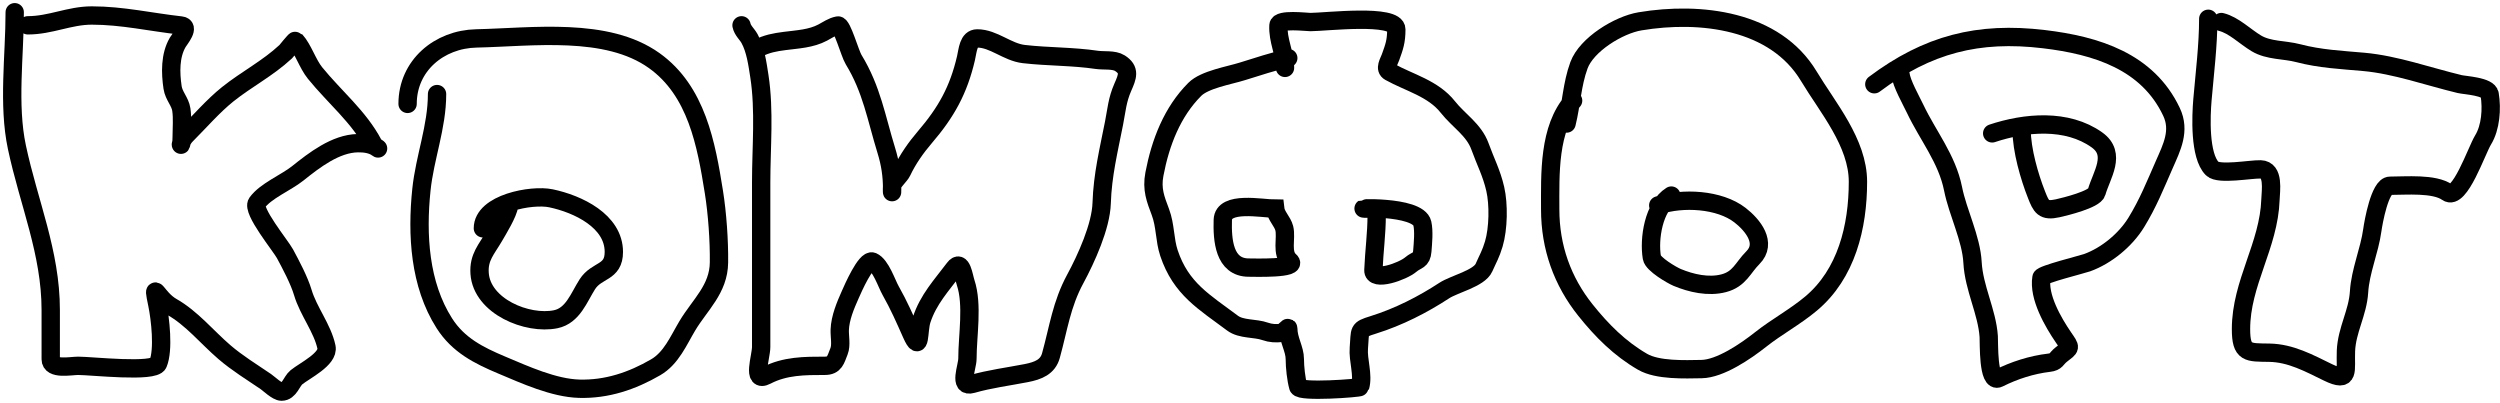 <?xml version="1.0" encoding="UTF-8"?> <svg xmlns="http://www.w3.org/2000/svg" width="409" height="66" viewBox="0 0 409 66" fill="none"><path d="M71.502 15.39C71.502 20.76 69.493 25.746 68.943 31.042C68.179 38.398 68.635 46.52 72.692 52.884C74.969 56.454 78.284 58.126 82.096 59.728C85.889 61.322 90.599 63.483 94.772 63.596C99.267 63.718 103.388 62.339 107.27 60.085C109.82 58.604 110.992 55.739 112.447 53.3C114.499 49.862 117.574 47.322 117.625 42.945C117.666 39.386 117.357 34.93 116.792 31.399C115.548 23.625 113.988 14.884 107.032 9.915C99.241 4.351 87.103 6.083 77.93 6.285C71.844 6.419 66.682 10.728 66.682 16.997" stroke="black" stroke-width="3" stroke-linecap="round"></path><path d="M83.285 33.601C83.146 34.86 81.483 37.559 80.845 38.66C79.609 40.796 78.281 42.07 78.465 44.73C78.837 50.13 86.282 53.174 90.903 52.229C93.721 51.653 94.702 48.682 96.081 46.516C97.634 44.074 100.425 44.72 100.425 41.219C100.425 36.15 94.557 33.37 90.129 32.441C86.995 31.783 79.001 33.252 79.001 37.351" stroke="black" stroke-width="3" stroke-linecap="round"></path><path d="M210.763 9.499C208.496 10.003 205.614 10.929 203.264 11.671C201.087 12.358 197.083 13.002 195.468 14.617C191.777 18.308 189.848 23.305 188.862 28.483C188.387 30.976 189.047 32.576 189.844 34.703C190.682 36.937 190.518 39.224 191.242 41.398C193.2 47.271 197.019 49.397 201.627 52.854C203.083 53.945 205.315 53.616 207.013 54.223C207.859 54.525 208.768 54.573 209.662 54.461C210.096 54.407 210.763 53.309 210.763 53.747C210.763 55.623 211.834 57.082 211.834 58.776C211.834 60.052 212.047 62.065 212.399 63.299C212.662 64.217 222.459 63.5 222.517 63.299C223.078 61.335 222.137 58.927 222.308 56.931C222.565 53.937 222.095 53.953 224.659 53.152C228.846 51.843 232.757 49.84 236.294 47.528C237.906 46.474 242.005 45.551 242.781 43.778C243.417 42.325 243.89 41.589 244.388 39.91C245.139 37.375 245.202 33.446 244.626 30.924C244.028 28.307 243.022 26.448 242.126 23.96C241.139 21.219 238.603 19.709 236.889 17.533C234.464 14.455 230.594 13.553 227.367 11.76C226.457 11.255 227.198 10.179 227.486 9.38C228.102 7.67 228.438 6.776 228.438 4.797C228.438 2.206 216.798 3.607 214.393 3.607C213.698 3.607 209.217 3.048 209.156 4.143C209.019 6.61 210.227 8.716 210.227 11.106" stroke="black" stroke-width="3" stroke-linecap="round"></path><path d="M210.108 37.351C209.823 36.21 208.752 35.325 208.62 34.137C206.472 34.137 200.143 32.818 200.05 35.982C199.955 39.232 200.241 43.778 204.305 43.778C205.081 43.778 212.574 44.026 211.001 42.677C209.564 41.446 210.511 38.964 210.108 37.351Z" stroke="black" stroke-width="3" stroke-linecap="round"></path><path d="M225.224 35.208C225.224 38.222 224.809 41.18 224.689 44.195C224.611 46.141 229.496 44.406 230.818 43.272C231.784 42.444 232.569 42.689 232.693 41.07C232.795 39.75 232.985 37.863 232.693 36.547C232.014 33.492 220.487 34.137 223.617 34.137" stroke="black" stroke-width="3" stroke-linecap="round"></path><path d="M273.43 31.995C270.518 33.814 269.734 39.07 270.246 42.142C270.426 43.22 273.506 45.019 274.382 45.385C276.655 46.337 279.499 46.995 282 46.337C284.604 45.652 285.117 43.815 286.761 42.171C289.158 39.775 286.757 36.825 284.678 35.208C281.289 32.572 275.235 32.286 271.287 33.602" stroke="black" stroke-width="3" stroke-linecap="round"></path><path d="M257.362 16.462C253.305 21.025 253.612 28.521 253.612 34.256C253.612 40.449 255.607 46.018 259.385 50.741C262.071 54.099 264.997 57.036 268.729 59.192C271.184 60.611 275.632 60.429 278.37 60.382C281.414 60.331 285.594 57.473 288.011 55.562C290.692 53.442 293.668 51.859 296.283 49.67C302.087 44.811 303.96 37.103 303.96 29.733C303.96 23.34 298.984 17.57 295.926 12.474C290.401 3.265 278.175 1.844 268.312 3.488C264.817 4.07 259.564 7.28 258.314 10.689C257.177 13.789 257.073 17.081 256.29 20.211" stroke="black" stroke-width="3" stroke-linecap="round"></path><path d="M310.923 12.177C311.087 13.648 312.656 16.408 313.304 17.771C315.425 22.237 318.534 25.948 319.523 30.894C320.307 34.813 322.495 38.991 322.707 42.945C322.931 47.135 325.086 51.023 325.355 55.056C325.424 56.089 325.199 62.766 326.992 61.87C329.511 60.61 332.339 59.681 335.234 59.341C336.475 59.195 336.335 58.703 337.228 58.002C338.791 56.774 338.822 57.016 337.585 55.205C335.908 52.751 333.46 48.564 333.984 45.415C334.072 44.888 340.643 43.267 341.453 42.975C344.607 41.836 347.722 39.275 349.488 36.399C351.424 33.245 352.586 30.309 354.07 26.936C355.31 24.117 356.718 21.396 355.26 18.307C351.363 10.044 342.978 7.429 334.371 6.404C323.649 5.127 315.375 7.231 306.638 13.784" stroke="black" stroke-width="3" stroke-linecap="round"></path><path d="M330.741 21.282C330.741 24.524 332.006 28.904 333.181 31.875C333.947 33.812 334.293 34.597 336.633 34.077C337.846 33.808 342.667 32.626 343.001 31.459C343.821 28.588 346.325 25.221 343.06 22.889C338.155 19.385 331.292 20.027 325.92 21.818" stroke="black" stroke-width="3" stroke-linecap="round"></path><path d="M4.55 4.142C8.287 4.142 11.327 2.536 15.024 2.536C20.023 2.536 24.656 3.622 29.605 4.172C31.16 4.345 29.395 6.379 29.069 6.94C27.818 9.092 27.873 11.889 28.236 14.319C28.441 15.69 29.471 16.617 29.664 17.92C29.878 19.359 29.724 20.9 29.724 22.354C29.724 24.76 29.121 23.432 30.497 22.056C32.626 19.927 34.902 17.3 37.252 15.42C40.333 12.956 43.783 11.207 46.745 8.457C46.779 8.425 48.289 6.574 48.351 6.642C49.583 7.996 50.307 10.421 51.535 11.939C54.71 15.86 58.739 19.121 61.087 23.603C61.285 23.981 62.184 24.508 61.742 24.198C60.818 23.552 59.624 23.407 58.528 23.425C54.911 23.484 51.416 26.198 48.708 28.364C46.809 29.884 43.455 31.223 42.043 33.185C41.149 34.426 45.92 40.204 46.625 41.517C47.603 43.334 48.955 45.875 49.542 47.855C50.447 50.909 52.759 53.712 53.41 56.782C53.821 58.721 49.838 60.634 48.5 61.721C47.691 62.379 47.351 64.072 46.06 64.072C45.325 64.072 43.991 62.77 43.501 62.436C41.201 60.867 38.802 59.407 36.687 57.585C33.86 55.151 31.378 52.056 28.117 50.206C25.619 48.789 24.863 45.585 25.736 49.789C26.215 52.092 26.813 57.225 25.855 59.49C25.213 61.007 14.972 59.847 12.792 59.847C11.547 59.847 8.299 60.539 8.299 58.776C8.299 56.087 8.299 53.4 8.299 50.712C8.299 41.312 4.697 33.181 2.764 24.079C1.286 17.12 2.407 9.132 2.407 2" stroke="black" stroke-width="3" stroke-linecap="round"></path><path d="M121.314 4.142C121.485 4.995 122.214 5.57 122.624 6.314C123.613 8.112 123.92 10.45 124.231 12.444C125.106 18.074 124.528 24.141 124.528 29.822C124.528 38.799 124.528 47.775 124.528 56.752C124.528 58.4 122.976 62.684 125.391 61.423C128.416 59.846 131.623 59.846 134.943 59.846C136.564 59.846 136.712 58.845 137.264 57.466C137.666 56.46 137.344 55.011 137.383 53.955C137.456 51.984 138.316 49.965 139.109 48.182C139.509 47.281 141.652 42.33 142.739 42.796C144.095 43.377 145.049 46.386 145.715 47.557C147.043 49.895 148.051 52.195 149.137 54.639C150.642 58.026 150.197 54.14 150.773 52.348C151.853 48.99 154.069 46.645 156.13 43.897C157.302 42.333 157.659 45.271 157.975 46.218C159.19 49.866 158.272 54.882 158.272 58.686C158.272 60.008 156.781 63.475 159.046 62.822C161.932 61.989 164.95 61.618 167.913 61.037C169.862 60.654 171.414 60.038 171.93 58.18C173.177 53.693 173.642 49.832 175.918 45.623C177.706 42.314 180.112 37.031 180.232 33.244C180.379 28.613 181.388 24.577 182.256 20.151C182.682 17.98 182.777 16.362 183.684 14.289C184.447 12.546 184.937 11.432 183.208 10.332C182.239 9.715 180.544 9.957 179.459 9.796C175.46 9.203 171.485 9.302 167.497 8.844C164.782 8.532 162.555 6.285 159.879 6.285C158.405 6.285 158.335 8.237 158.034 9.528C156.819 14.734 154.83 18.334 151.309 22.442C149.871 24.12 148.501 26.056 147.56 28.066C147.253 28.722 146.019 29.793 145.953 30.387C145.907 30.8 145.953 32.175 145.953 30.923C145.953 28.703 145.658 26.744 145.001 24.615C143.355 19.283 142.631 14.623 139.644 9.736C139.04 8.748 137.761 4.049 137.085 4.172C136.182 4.336 135.38 4.91 134.586 5.332C132.689 6.341 130.493 6.431 128.397 6.701C126.722 6.917 125.465 7.155 123.993 7.891" stroke="black" stroke-width="3" stroke-linecap="round"></path><path d="M361.271 3.071C361.271 7.442 360.692 11.963 360.319 16.343C360.099 18.93 359.807 25.472 361.926 27.591C362.993 28.657 368.209 27.66 369.841 27.71C372.072 27.777 371.498 31.157 371.448 32.649C371.198 40.163 366.628 46.29 366.628 53.836C366.628 57.871 367.767 57.647 371.27 57.704C374.774 57.762 377.753 59.412 380.851 60.918C384.486 62.685 383.666 60.62 383.797 57.407C383.937 53.983 385.733 51.172 385.94 47.766C386.147 44.341 387.641 41.062 388.112 37.648C388.289 36.361 389.345 30.388 390.998 30.388C393.562 30.388 398.268 29.957 400.372 31.459C402.398 32.907 405.171 24.615 406.234 22.889C407.478 20.868 407.699 17.785 407.305 15.42C407.089 14.123 403.281 13.967 402.395 13.754C397.317 12.535 391.896 10.588 386.713 10.124C383.021 9.793 379.576 9.644 375.971 8.695C373.748 8.11 371.163 8.31 369.127 7.088C367.285 5.983 365.454 4.117 363.414 3.607" stroke="black" stroke-width="3" stroke-linecap="round"></path></svg> 